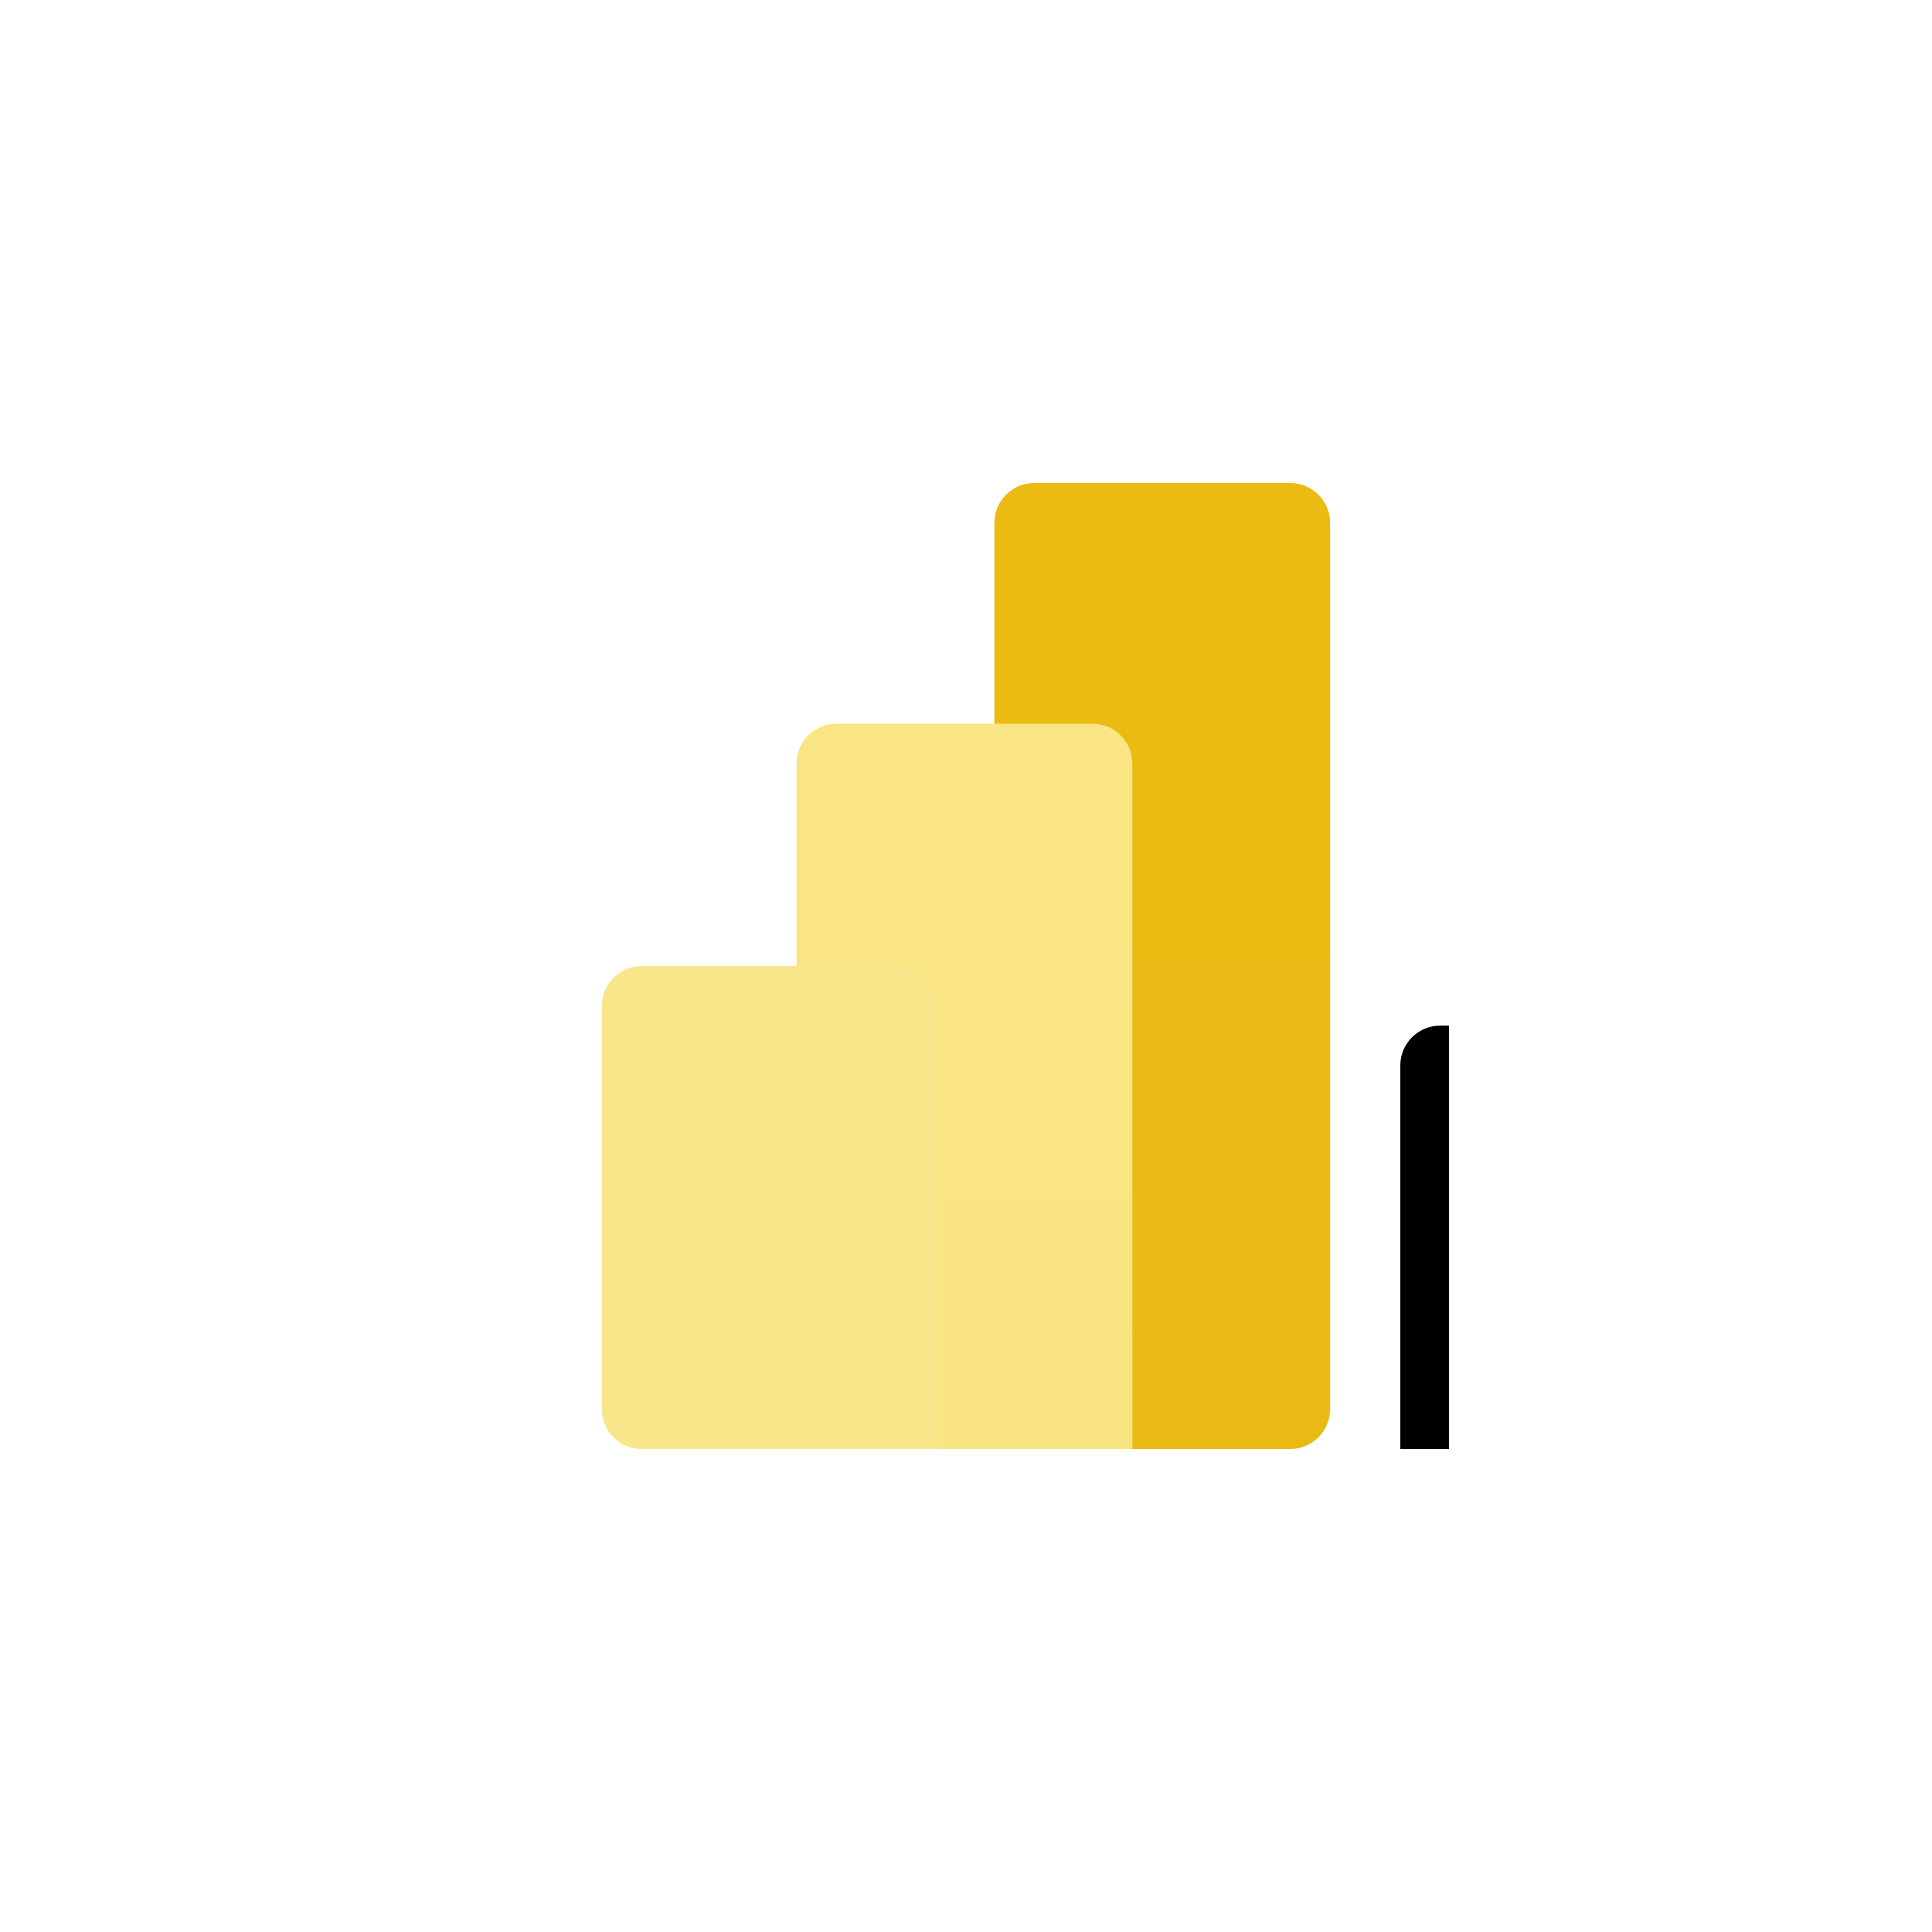 <?xml version="1.0" encoding="utf-8"?>
<svg xmlns="http://www.w3.org/2000/svg" width="64" height="64" viewBox="0 0 64 64" fill="none">
<g filter="url(#filter0_d_370_790)">
<circle cx="32" cy="32" r="28" fill="white"/>
</g>
<g clip-path="url(#clip0_370_790)">
<path d="M42.743 16H34.26C33.531 16 32.94 16.591 32.94 17.321V46.679C32.94 47.409 33.531 48 34.26 48H42.743C43.472 48 44.063 47.409 44.063 46.679V17.321C44.063 16.591 43.472 16 42.743 16Z" fill="url(#paint0_linear_370_790)"/>
<g filter="url(#filter1_d_370_790)">
<path d="M37.511 46.679V48H36.191H27.708C26.979 48 26.387 47.409 26.387 46.679V25.295C26.387 24.566 26.979 23.975 27.708 23.975H36.191C36.92 23.975 37.511 24.566 37.511 25.295V46.679Z" fill="black"/>
</g>
<path d="M37.511 46.679V48H36.191H27.708C26.979 48 26.387 47.409 26.387 46.679V25.295C26.387 24.566 26.979 23.975 27.708 23.975H36.191C36.92 23.975 37.511 24.566 37.511 25.295V46.679Z" fill="url(#paint1_linear_370_790)"/>
<path fill-rule="evenodd" clip-rule="evenodd" d="M31.06 46.679V48H29.74H21.257C20.528 48 19.936 47.409 19.936 46.679V33.321C19.936 32.591 20.528 32 21.257 32H29.74C30.469 32 31.06 32.591 31.06 33.321V46.679Z" fill="url(#paint2_linear_370_790)"/>
</g>
<defs>
<filter id="filter0_d_370_790" x="0" y="0" width="64" height="64" filterUnits="userSpaceOnUse" color-interpolation-filters="sRGB">
<feFlood flood-opacity="0" result="BackgroundImageFix"/>
<feColorMatrix in="SourceAlpha" type="matrix" values="0 0 0 0 0 0 0 0 0 0 0 0 0 0 0 0 0 0 127 0" result="hardAlpha"/>
<feOffset/>
<feGaussianBlur stdDeviation="2"/>
<feColorMatrix type="matrix" values="0 0 0 0 0 0 0 0 0 0 0 0 0 0 0 0 0 0 0.08 0"/>
<feBlend mode="normal" in2="BackgroundImageFix" result="effect1_dropShadow_370_790"/>
<feBlend mode="normal" in="SourceGraphic" in2="effect1_dropShadow_370_790" result="shape"/>
</filter>
<filter id="filter1_d_370_790" x="26.387" y="13.975" width="51.124" height="64.025" filterUnits="userSpaceOnUse" color-interpolation-filters="sRGB">
<feFlood flood-opacity="0" result="BackgroundImageFix"/>
<feColorMatrix in="SourceAlpha" type="matrix" values="0 0 0 0 0 0 0 0 0 0 0 0 0 0 0 0 0 0 127 0" result="hardAlpha"/>
<feOffset dx="20" dy="10"/>
<feGaussianBlur stdDeviation="10"/>
<feColorMatrix type="matrix" values="0 0 0 0 0 0 0 0 0 0 0 0 0 0 0 0 0 0 0.053 0"/>
<feBlend mode="normal" in2="BackgroundImageFix" result="effect1_dropShadow_370_790"/>
<feBlend mode="normal" in="SourceGraphic" in2="effect1_dropShadow_370_790" result="shape"/>
</filter>
<linearGradient id="paint0_linear_370_790" x1="589.13" y1="16" x2="589.13" y2="3216" gradientUnits="userSpaceOnUse">
<stop stop-color="#EBBB14"/>
<stop offset="1" stop-color="#B25400"/>
</linearGradient>
<linearGradient id="paint1_linear_370_790" x1="582.578" y1="23.975" x2="582.578" y2="2426.51" gradientUnits="userSpaceOnUse">
<stop stop-color="#F9E583"/>
<stop offset="1" stop-color="#DE9800"/>
</linearGradient>
<linearGradient id="paint2_linear_370_790" x1="576.127" y1="32" x2="576.127" y2="1632" gradientUnits="userSpaceOnUse">
<stop stop-color="#F9E68B"/>
<stop offset="1" stop-color="#F3CD32"/>
</linearGradient>
<clipPath id="clip0_370_790">
<rect width="32" height="32" fill="white" transform="translate(16 16)"/>
</clipPath>
</defs>
</svg>